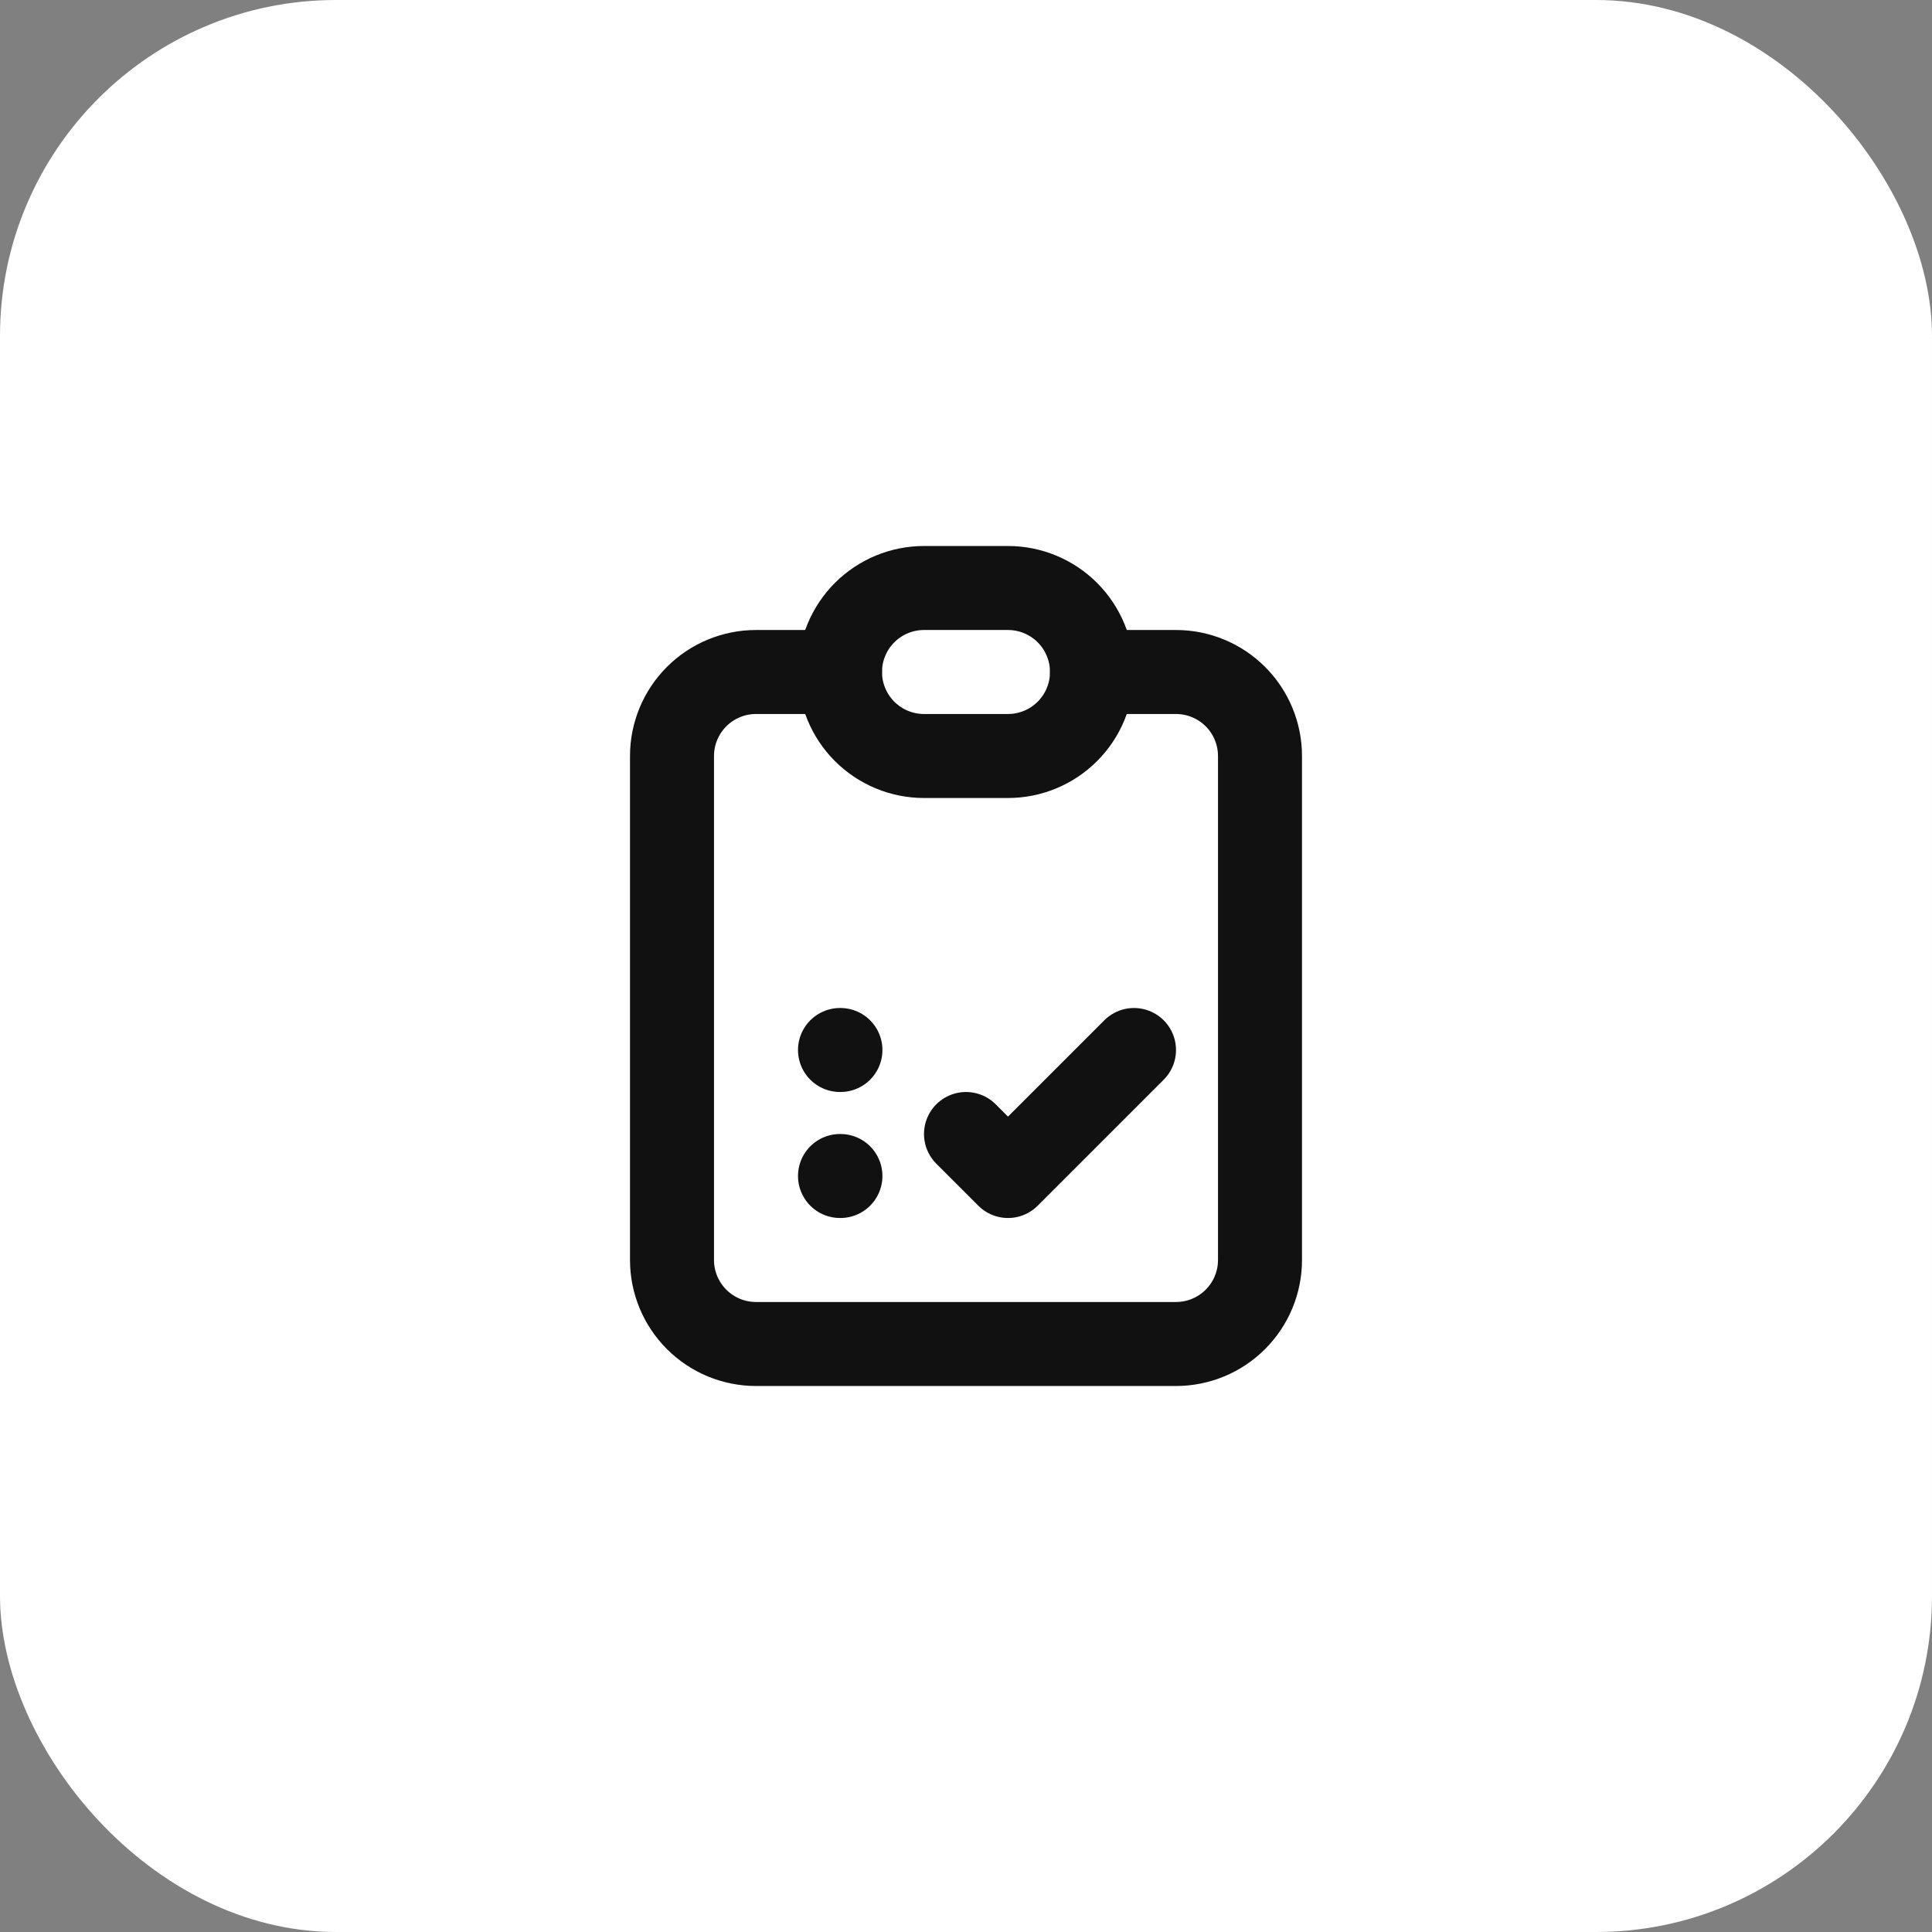 <svg xmlns="http://www.w3.org/2000/svg" width="46" height="46" viewBox="0 0 46 46" fill="none"><rect x="0" y="0" width="46" height="46" fill="#808080" stroke="none"/><rect width="46" height="46" rx="8" fill="white"></rect><g clip-path="url(#clip0_36_109)"><path d="M20 16H18C17.47 16 16.961 16.211 16.586 16.586C16.211 16.961 16 17.47 16 18V30C16 30.53 16.211 31.039 16.586 31.414C16.961 31.789 17.47 32 18 32H28C28.53 32 29.039 31.789 29.414 31.414C29.789 31.039 30 30.53 30 30V18C30 17.47 29.789 16.961 29.414 16.586C29.039 16.211 28.53 16 28 16H26" stroke="#111111" stroke-width="2" stroke-linecap="round" stroke-linejoin="round"></path><path d="M20 16C20 15.47 20.211 14.961 20.586 14.586C20.961 14.211 21.47 14 22 14H24C24.53 14 25.039 14.211 25.414 14.586C25.789 14.961 26 15.47 26 16C26 16.53 25.789 17.039 25.414 17.414C25.039 17.789 24.53 18 24 18H22C21.47 18 20.961 17.789 20.586 17.414C20.211 17.039 20 16.53 20 16Z" stroke="#111111" stroke-width="2" stroke-linecap="round" stroke-linejoin="round"></path><path d="M20 25H20.01" stroke="#111111" stroke-width="2" stroke-linecap="round" stroke-linejoin="round"></path><path d="M20 28H20.01" stroke="#111111" stroke-width="2" stroke-linecap="round" stroke-linejoin="round"></path><path d="M23 27L24 28L27 25" stroke="#111111" stroke-width="2" stroke-linecap="round" stroke-linejoin="round"></path></g><defs><clipPath id="clip0_36_109"><rect width="24" height="24" fill="white" transform="translate(11 11)"></rect></clipPath></defs></svg>